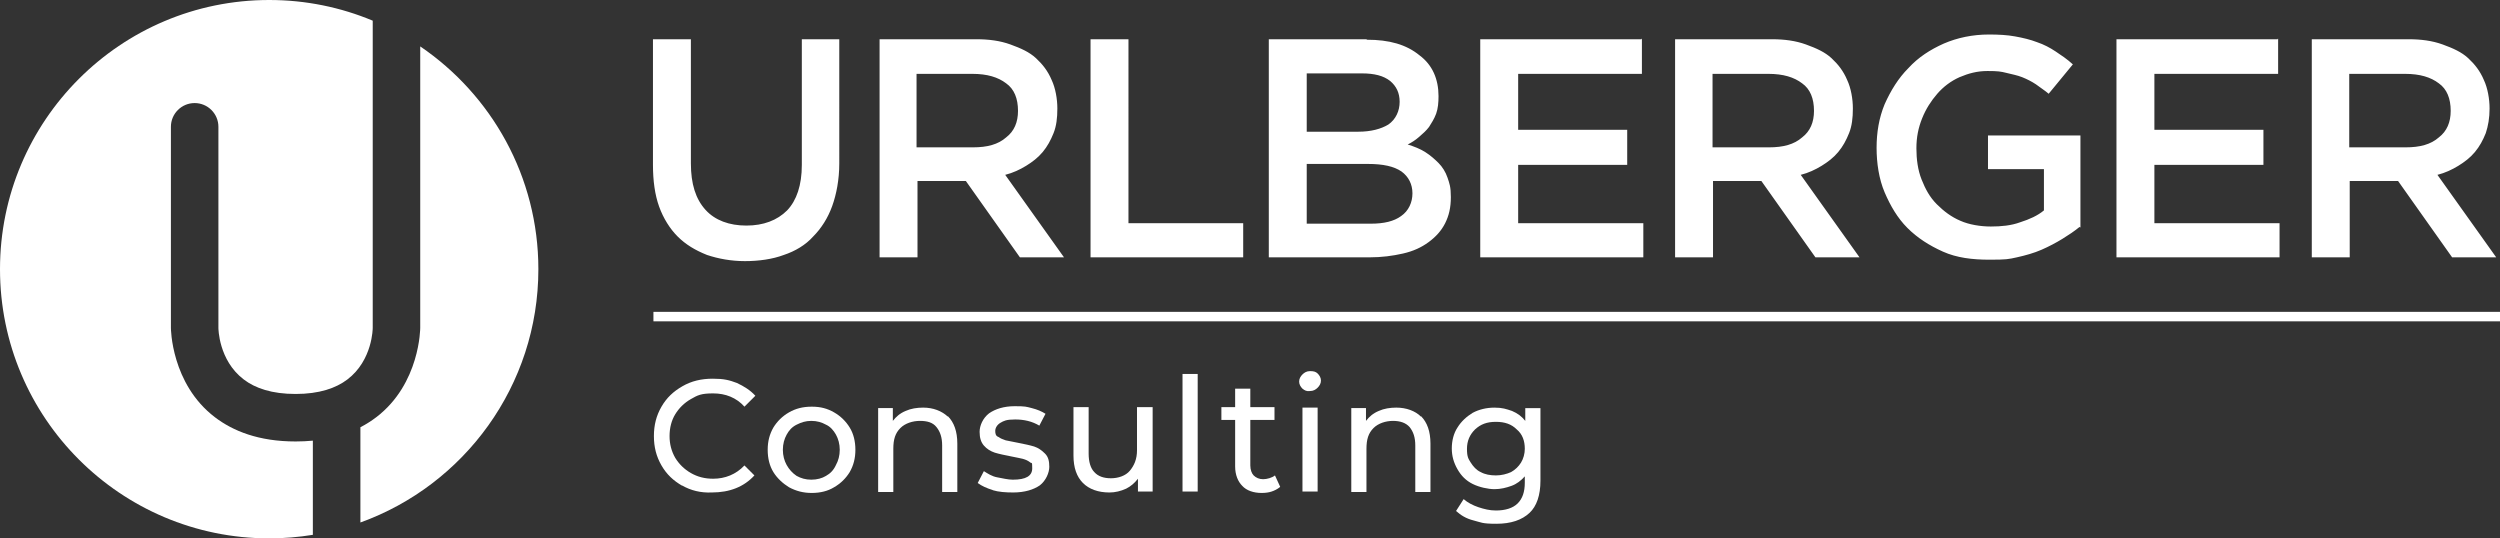 <svg xmlns="http://www.w3.org/2000/svg" id="a" data-name="uuid-98c074b1-f4ee-4678-9c3d-5a25348943c1" viewBox="0 0 527.33 113.56"><rect x="0" y="0" width="527.33" height="113.56" fill="#333333" stroke="none"/><g><path d="M177.13,8.28h-8v26.5c0,4.3-1.1,7.5-3.1,9.6-2.1,2.1-5,3.2-8.6,3.2s-6.6-1.1-8.6-3.3c-2.1-2.3-3.1-5.5-3.1-9.8V8.28h-8v26.5c0,3.3.4,6.3,1.3,8.8.9,2.5,2.3,4.7,3.9,6.3,1.7,1.7,3.7,2.9,6.2,3.9,2.4.8,5.1,1.3,8,1.3s5.8-.4,8.2-1.3c2.4-.8,4.6-2.1,6.2-3.9,1.7-1.7,3.1-3.9,4-6.4s1.5-5.6,1.5-9V8.28h.1ZM224.43,54.28l-12.4-17.4c1.6-.4,3.1-1.1,4.4-1.9s2.5-1.7,3.5-2.9,1.7-2.5,2.3-4,.8-3.2.8-5.2-.4-4.3-1.2-6c-.8-1.9-1.9-3.3-3.3-4.6s-3.2-2.1-5.4-2.9-4.6-1.1-7.1-1.1h-20.5v46h8v-16.1h10.2l11.4,16.1h9.4-.1ZM214.73,23.38c0,2.4-.8,4.3-2.5,5.6-1.7,1.5-4,2.1-7,2.1h-11.9v-15.5h11.8c3.1,0,5.4.7,7.1,2,1.7,1.2,2.5,3.2,2.5,5.8h0ZM229.93,54.28h32.3v-7.2h-24.2V8.28h-8v46h-.1ZM288.23,8.28h-20.6v46h21.3c2.5,0,4.8-.3,7-.8s3.9-1.3,5.4-2.4,2.7-2.4,3.5-4,1.2-3.3,1.2-5.5-.3-2.9-.7-4.1c-.4-1.2-1.1-2.3-1.9-3.1s-1.7-1.6-2.8-2.3-2.4-1.2-3.7-1.6c.8-.4,1.6-.9,2.4-1.6s1.5-1.3,2.1-2.1c.5-.8,1.1-1.7,1.5-2.8s.5-2.4.5-3.7c0-3.6-1.3-6.6-4-8.6-2.8-2.3-6.4-3.3-11.1-3.3h0l-.1-.1ZM286.63,27.78h-11v-12.3h11.6c2.7,0,4.6.5,6,1.6,1.3,1.1,2,2.5,2,4.4s-.8,3.7-2.4,4.8c-1.5.9-3.6,1.5-6.3,1.5h.1ZM289.03,47.18h-13.4v-12.6h12.9c3.2,0,5.5.5,7.1,1.6,1.5,1.1,2.3,2.7,2.3,4.6s-.8,3.7-2.4,4.8c-1.5,1.1-3.6,1.6-6.4,1.6h-.1ZM346.23,8.28h-34v46h34.4v-7.2h-26.4v-12.3h23v-7.4h-23v-11.8h26.1v-7.4h-.1v.1ZM392.23,54.28l-12.4-17.4c1.6-.4,3.1-1.1,4.4-1.9s2.5-1.7,3.5-2.9,1.7-2.5,2.3-4,.8-3.2.8-5.2-.4-4.3-1.2-6c-.8-1.9-1.9-3.3-3.3-4.6s-3.2-2.1-5.4-2.9-4.6-1.1-7.1-1.1h-20.5v46h8v-16.1h10.2l11.4,16.1h9.4-.1ZM382.63,23.38c0,2.4-.8,4.3-2.5,5.6-1.7,1.5-4,2.1-7,2.1h-11.9v-15.5h11.8c3.1,0,5.4.7,7.1,2,1.7,1.2,2.5,3.2,2.5,5.8h0ZM438.83,47.98v-19.4h-19.5v7.1h11.8v8.7c-1.3,1.1-3.1,1.9-5,2.5-1.9.7-4,.9-6.2.9s-4.6-.4-6.4-1.2c-1.9-.8-3.5-2-5-3.5s-2.4-3.2-3.2-5.2-1.1-4.3-1.1-6.6.4-4.3,1.2-6.3,1.9-3.7,3.2-5.2,2.9-2.7,4.7-3.5c1.9-.8,3.7-1.3,5.9-1.3s2.8.1,4,.4,2.3.5,3.3.9,2,.9,2.9,1.5c.9.7,1.9,1.3,2.7,2l5.1-6.2c-1.2-1.1-2.4-1.9-3.6-2.7s-2.5-1.5-4-2c-1.3-.5-2.9-.9-4.6-1.2-1.6-.3-3.5-.4-5.5-.4-3.5,0-6.7.7-9.5,1.9-2.9,1.3-5.4,2.9-7.5,5.2-2.1,2.1-3.7,4.7-5,7.6-1.2,2.9-1.7,6-1.7,9.2s.5,6.6,1.7,9.4,2.7,5.4,4.8,7.5,4.6,3.7,7.5,5,6.2,1.7,9.8,1.7,4-.1,5.8-.5,3.6-.9,5.2-1.6c1.6-.7,3.1-1.5,4.4-2.3s2.5-1.6,3.6-2.5h0l.2.1ZM480.43,8.28h-34v46h34.4v-7.2h-26.4v-12.3h23v-7.4h-23v-11.8h26.1v-7.4h-.1v.1ZM526.53,54.28l-12.4-17.4c1.6-.4,3.1-1.1,4.4-1.9s2.5-1.7,3.5-2.9,1.7-2.5,2.3-4c.5-1.5.8-3.2.8-5.2s-.4-4.3-1.2-6c-.8-1.9-1.9-3.3-3.3-4.6s-3.2-2.1-5.4-2.9-4.6-1.1-7.1-1.1h-20.5v46h8v-16.1h10.2l11.4,16.1h9.4-.1ZM516.93,23.38c0,2.4-.8,4.3-2.5,5.6-1.7,1.5-4,2.1-7,2.1h-11.9v-15.5h11.8c3.1,0,5.4.7,7.1,2,1.7,1.2,2.5,3.2,2.5,5.8h0Z" fill="#fff"></path><polygon points="527.33 65.78 137.83 65.78 137.83 67.78 527.33 67.78 527.33 65.78" fill="#fff" fill-rule="evenodd"></polygon><g><path d="M143.93,102.48c-1.9-1.1-3.3-2.4-4.4-4.3-1.1-1.9-1.6-3.9-1.6-6.2s.5-4.3,1.6-6.2,2.5-3.2,4.4-4.3c1.9-1.1,4-1.6,6.4-1.6s3.5.3,5.1.9c1.5.7,2.8,1.5,3.9,2.7l-2.3,2.3c-1.7-1.9-4-2.8-6.6-2.8s-3.3.4-4.7,1.2-2.5,1.9-3.3,3.2-1.2,2.9-1.2,4.6.4,3.2,1.2,4.6c.8,1.3,1.9,2.4,3.3,3.2s2.9,1.2,4.7,1.2c2.5,0,4.8-.9,6.6-2.8l2.1,2.1c-1.1,1.2-2.4,2.1-3.9,2.7s-3.2.9-5.1.9c-2.3.1-4.4-.4-6.3-1.5l.1.1Z" fill="#fff"></path></g><g><path d="M166.43,102.78c-1.3-.8-2.5-1.9-3.3-3.2s-1.2-2.9-1.2-4.7.4-3.3,1.2-4.7c.8-1.3,1.9-2.4,3.3-3.2s2.9-1.2,4.8-1.2,3.3.4,4.7,1.2,2.5,1.9,3.3,3.2,1.2,2.9,1.2,4.7-.4,3.3-1.2,4.7c-.8,1.3-1.9,2.4-3.3,3.2-1.3.8-2.9,1.2-4.7,1.2s-3.3-.4-4.8-1.2ZM174.23,100.38c.9-.5,1.6-1.2,2.1-2.3.5-.9.8-2,.8-3.2s-.3-2.3-.8-3.2c-.5-.9-1.2-1.7-2.1-2.1-.9-.5-1.9-.8-3.1-.8s-2.1.3-3.1.8-1.6,1.2-2.1,2.1-.8,2-.8,3.2.3,2.3.8,3.2c.5.9,1.2,1.7,2.1,2.3.9.5,1.9.8,3.1.8s2.3-.3,3.1-.8Z" fill="#fff"></path></g><g><path d="M199.93,87.78c1.3,1.3,2,3.2,2,5.8v10.2h-3.2v-9.8c0-1.7-.4-2.9-1.2-3.9s-2-1.3-3.5-1.3-3.1.5-4.1,1.5c-1.1,1.1-1.5,2.4-1.5,4.4v9.1h-3.2v-17.7h3.1v2.7c.7-.9,1.5-1.6,2.7-2.1,1.1-.5,2.4-.7,3.7-.7,2.1,0,3.9.7,5.2,1.9v-.1Z" fill="#fff"></path></g><g><path d="M209.43,103.38c-1.3-.4-2.4-.9-3.2-1.5l1.3-2.5c.8.5,1.7,1.1,2.8,1.3s2.3.5,3.3.5c2.8,0,4.1-.8,4.1-2.4s-.1-.9-.5-1.3c-.4-.3-.8-.5-1.5-.7-.5-.1-1.3-.3-2.4-.5-1.5-.3-2.5-.5-3.5-.8-.9-.3-1.7-.8-2.3-1.5s-.9-1.6-.9-2.9.7-2.9,2-3.9c1.3-.9,3.1-1.5,5.4-1.5s2.4.1,3.6.4c1.2.3,2.1.7,2.9,1.2l-1.3,2.5c-1.5-.9-3.2-1.3-5.1-1.3s-2.4.3-3.1.7-1.1,1.1-1.1,1.7.1,1.1.7,1.3c.4.3.9.5,1.5.7.5.1,1.5.3,2.5.5,1.5.3,2.5.5,3.5.8.9.3,1.6.8,2.3,1.5s.9,1.6.9,2.8-.7,2.9-2,3.9c-1.3.9-3.2,1.5-5.6,1.5-1.6,0-3.1-.1-4.4-.5h.1Z" fill="#fff"></path></g><g><path d="M243.13,85.98v17.7h-3.1v-2.7c-.7.9-1.5,1.6-2.5,2.1-1.1.5-2.3.8-3.5.8-2.4,0-4.3-.7-5.6-2s-2-3.2-2-5.8v-10.2h3.2v9.8c0,1.7.4,3.1,1.2,3.9.8.9,2,1.3,3.5,1.3s3.1-.5,4-1.6,1.5-2.4,1.5-4.3v-9.1h3.3v.1Z" fill="#fff"></path></g><g><path d="M249.43,78.88h3.2v24.8h-3.2v-24.8Z" fill="#fff"></path></g><g><path d="M269.93,102.78c-.5.4-1.1.7-1.7.9s-1.3.3-2.1.3c-1.7,0-3.2-.5-4.1-1.5-.9-.9-1.5-2.3-1.5-4.1v-9.8h-2.9v-2.7h2.9v-3.9h3.2v3.9h5.1v2.7h-5.1v9.6c0,.9.3,1.7.7,2.1.5.5,1.2.8,2,.8s1.9-.3,2.5-.8l1.1,2.4-.1.1Z" fill="#fff"></path></g><g><path d="M274.73,81.98c-.4-.4-.7-.9-.7-1.5s.3-1.1.7-1.5c.4-.4.9-.7,1.6-.7s1.2.1,1.6.5.7.9.7,1.5-.3,1.1-.7,1.5c-.4.4-.9.7-1.6.7-.7.1-1.1-.1-1.6-.5ZM274.73,85.98h3.2v17.7h-3.2v-17.7Z" fill="#fff"></path></g><g><path d="M299.73,87.78c1.3,1.3,2,3.2,2,5.8v10.2h-3.2v-9.8c0-1.7-.4-2.9-1.2-3.9-.8-.9-2-1.3-3.5-1.3s-3.1.5-4.1,1.5c-1.1,1.1-1.5,2.4-1.5,4.4v9.1h-3.2v-17.7h3.1v2.7c.7-.9,1.5-1.6,2.7-2.1,1.1-.5,2.4-.7,3.7-.7,2.1,0,4,.7,5.2,1.9v-.1Z" fill="#fff"></path></g><g><path d="M324.93,85.98v15.4c0,3.1-.8,5.4-2.3,6.8-1.6,1.5-3.9,2.3-7,2.3s-3.2-.3-4.8-.7-2.7-1.1-3.7-2l1.6-2.5c.8.7,1.9,1.3,3.1,1.7s2.4.7,3.7.7c2,0,3.6-.5,4.6-1.5s1.5-2.4,1.5-4.4v-1.3c-.8.9-1.7,1.6-2.8,2s-2.3.7-3.6.7-3.2-.4-4.6-1.1-2.4-1.7-3.2-3.1-1.2-2.8-1.2-4.4.4-3.2,1.2-4.4c.8-1.3,1.9-2.3,3.2-3.1,1.3-.7,2.9-1.1,4.6-1.1s2.5.3,3.7.7c1.2.5,2.1,1.2,2.8,2.1v-2.7h3.2v-.1ZM318.73,99.58c.9-.5,1.6-1.2,2.1-2s.8-1.9.8-2.9c0-1.7-.5-3.1-1.7-4.1-1.1-1.1-2.5-1.6-4.4-1.6s-3.2.5-4.4,1.6c-1.1,1.1-1.7,2.4-1.7,4.1s.3,2.1.8,2.9,1.2,1.6,2.1,2c.9.5,2,.7,3.2.7s2.3-.3,3.2-.7Z" fill="#fff"></path></g></g><g><path d="M88.64,9.79c15.03,10.22,24.92,27.46,24.92,46.99,0,24.58-15.66,45.54-37.54,53.43v-20.09c1.24-.64,2.35-1.36,3.35-2.12,9.26-7.06,9.27-18.84,9.27-18.84V9.79Z" fill="#fff"></path><path d="M66,112.81c-3.01.49-6.08.75-9.22.75C25.44,113.56,0,88.12,0,56.78S25.44,0,56.78,0c7.74,0,15.12,1.55,21.84,4.36v64.8s.01,6.8-5.33,10.87c-2.44,1.86-5.96,3.07-10.94,3.07s-8.51-1.2-10.95-3.07c-5.34-4.08-5.33-10.87-5.33-10.87V26.75c0-2.76-2.24-5.01-5.01-5.01s-5.01,2.24-5.01,5.01v42.41s.01,11.77,9.27,18.84c3.82,2.91,9.23,5.12,17.02,5.12,1.28,0,2.5-.06,3.65-.17v19.86Z" fill="#fff"></path></g></svg>